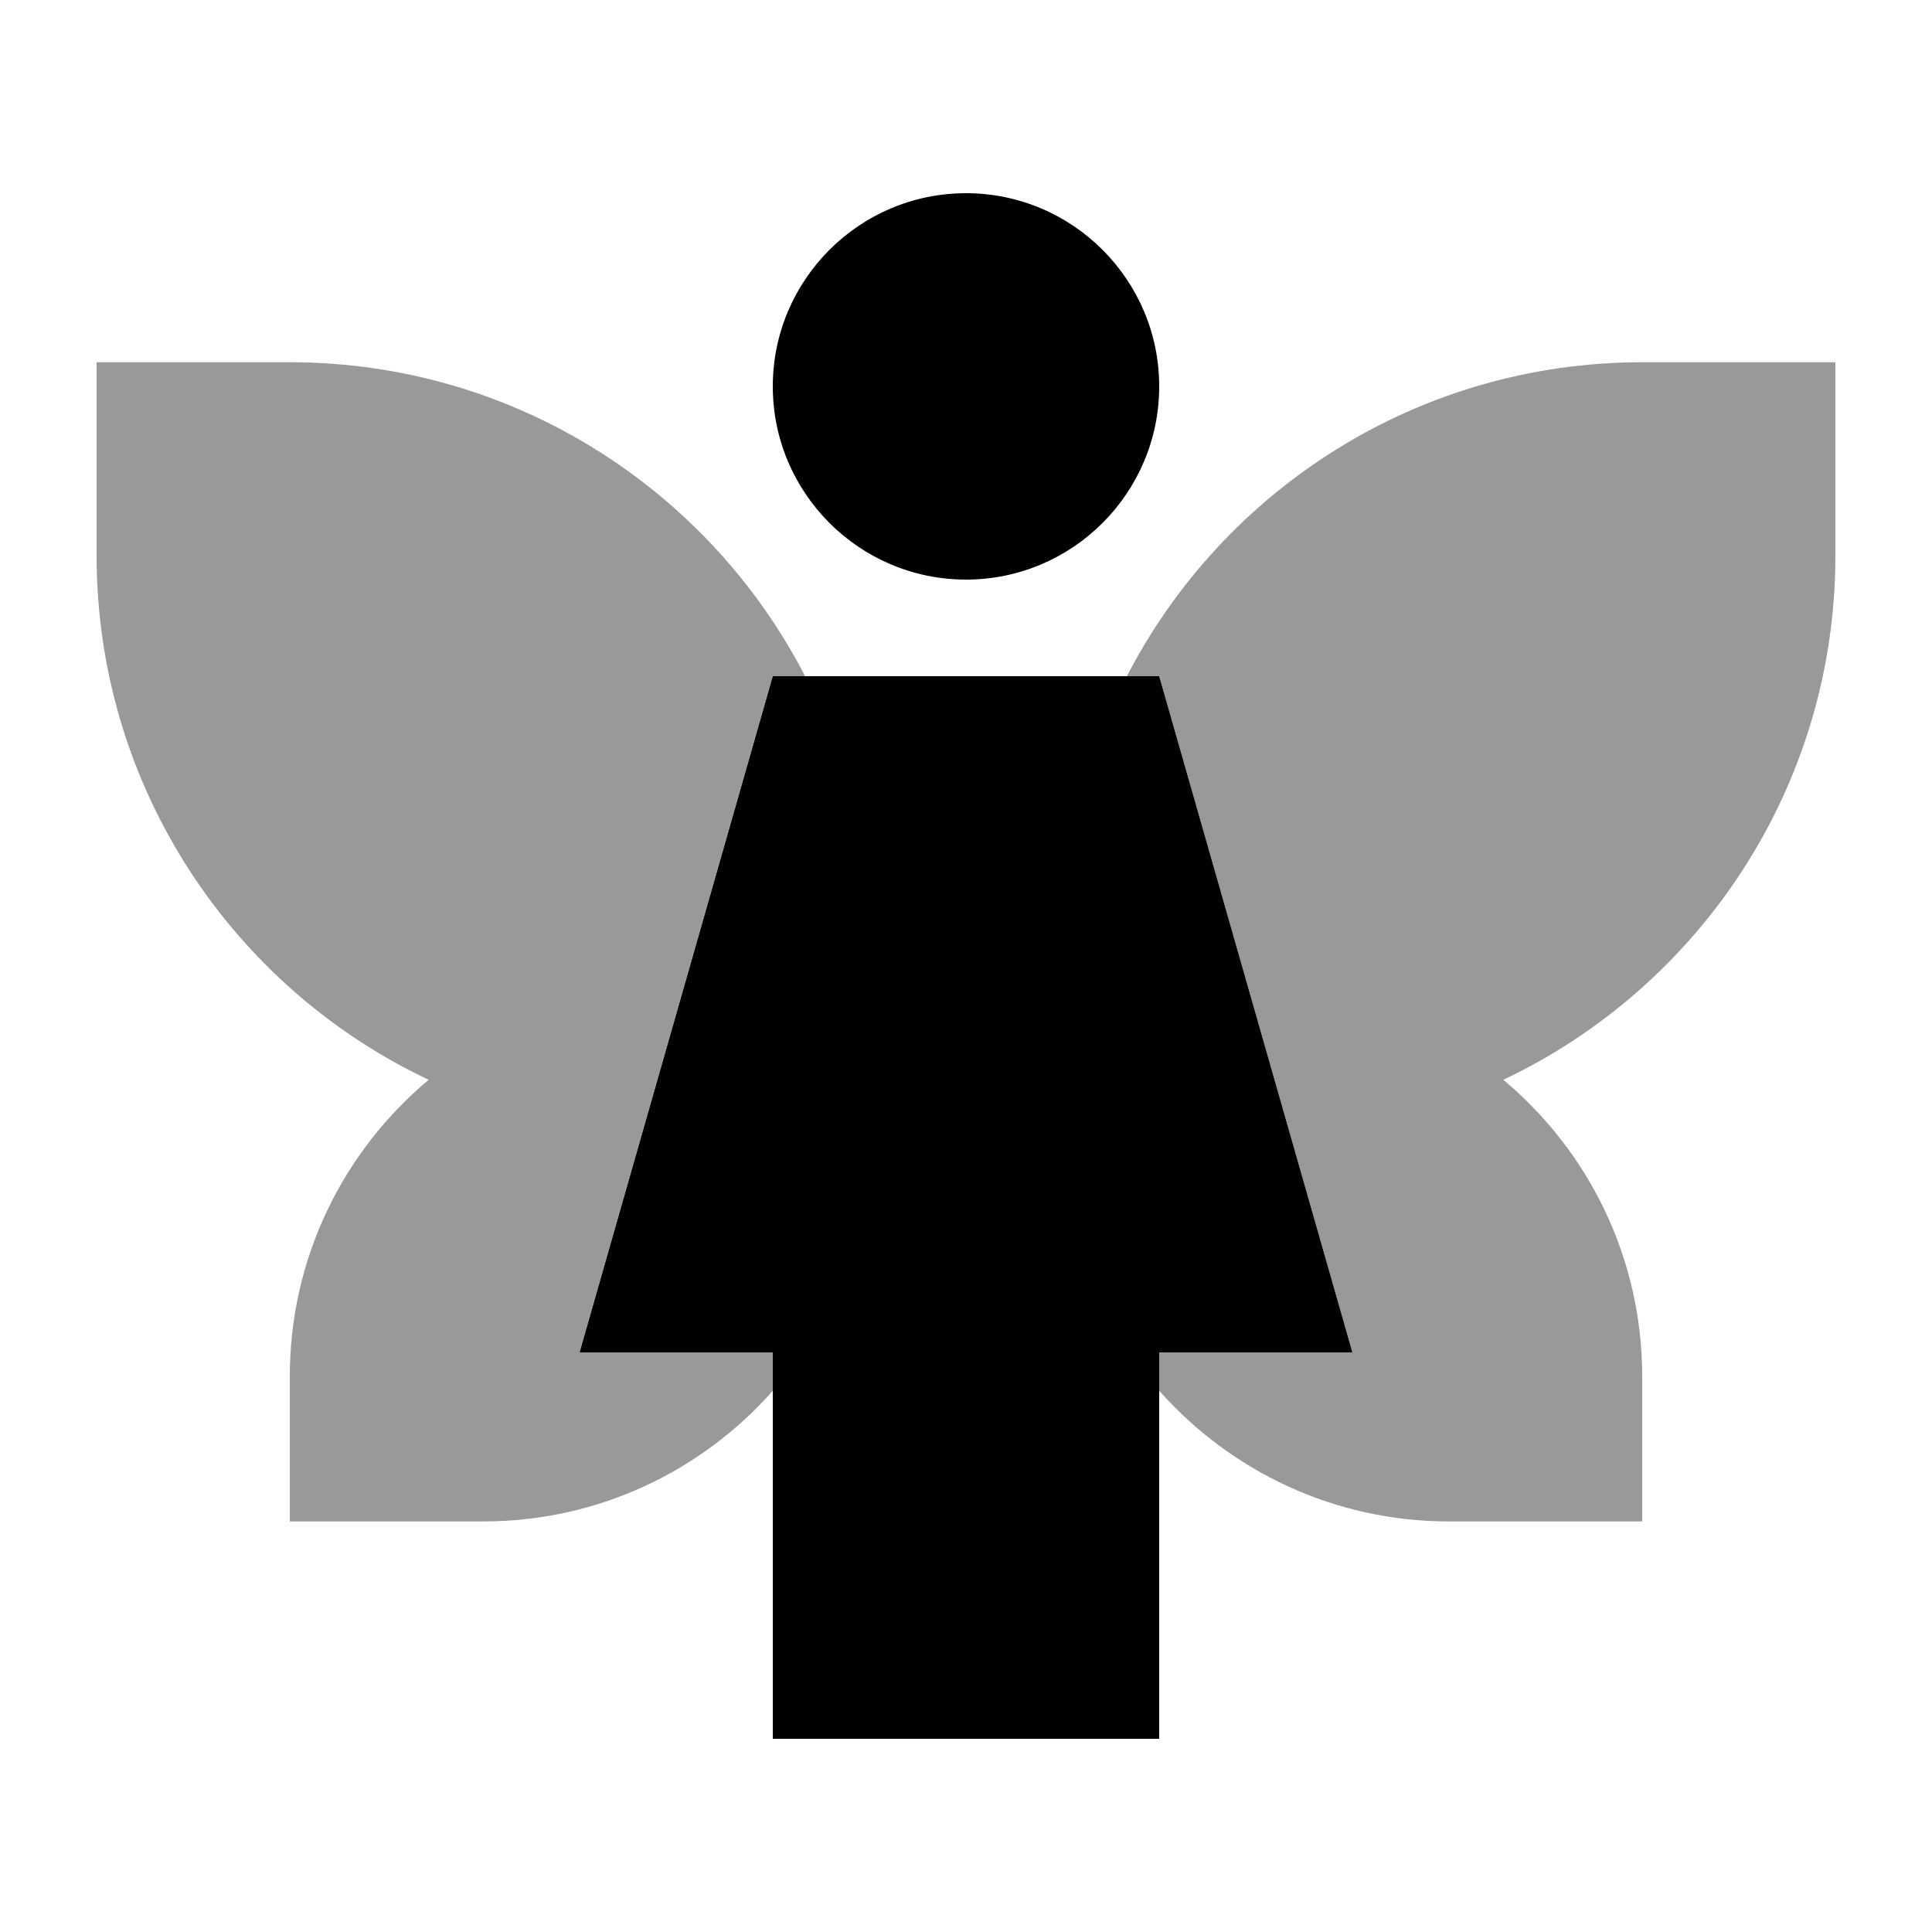 <svg xmlns="http://www.w3.org/2000/svg" viewBox="0 0 640 640"><!--! Font Awesome Pro 7.1.0 by @fontawesome - https://fontawesome.com License - https://fontawesome.com/license (Commercial License) Copyright 2025 Fonticons, Inc. --><path opacity=".4" fill="currentColor" d="M32 120L96 120C170.3 120 234.8 162.2 266.7 224L256 224L192 448L256 448L256 460.7C232.5 487.3 198.2 504 160 504L96 504L96 456C96 416.5 113.9 381.2 142 357.7C77 327 32 260.7 32 184L32 120zM373.3 224C405.2 162.2 469.7 120 544 120L608 120L608 184C608 260.7 563 326.9 498 357.7C526.1 381.2 544 416.5 544 456L544 504L480 504C441.8 504 407.5 487.2 384 460.7L384 448L448 448L384 224L373.3 224z"/><path fill="currentColor" d="M256 128C256 92.7 284.7 64 320 64C355.3 64 384 92.7 384 128C384 163.3 355.3 192 320 192C284.7 192 256 163.3 256 128zM384 224L448 448L384 448L384 576L256 576L256 448L192 448L256 224L384 224z"/></svg>